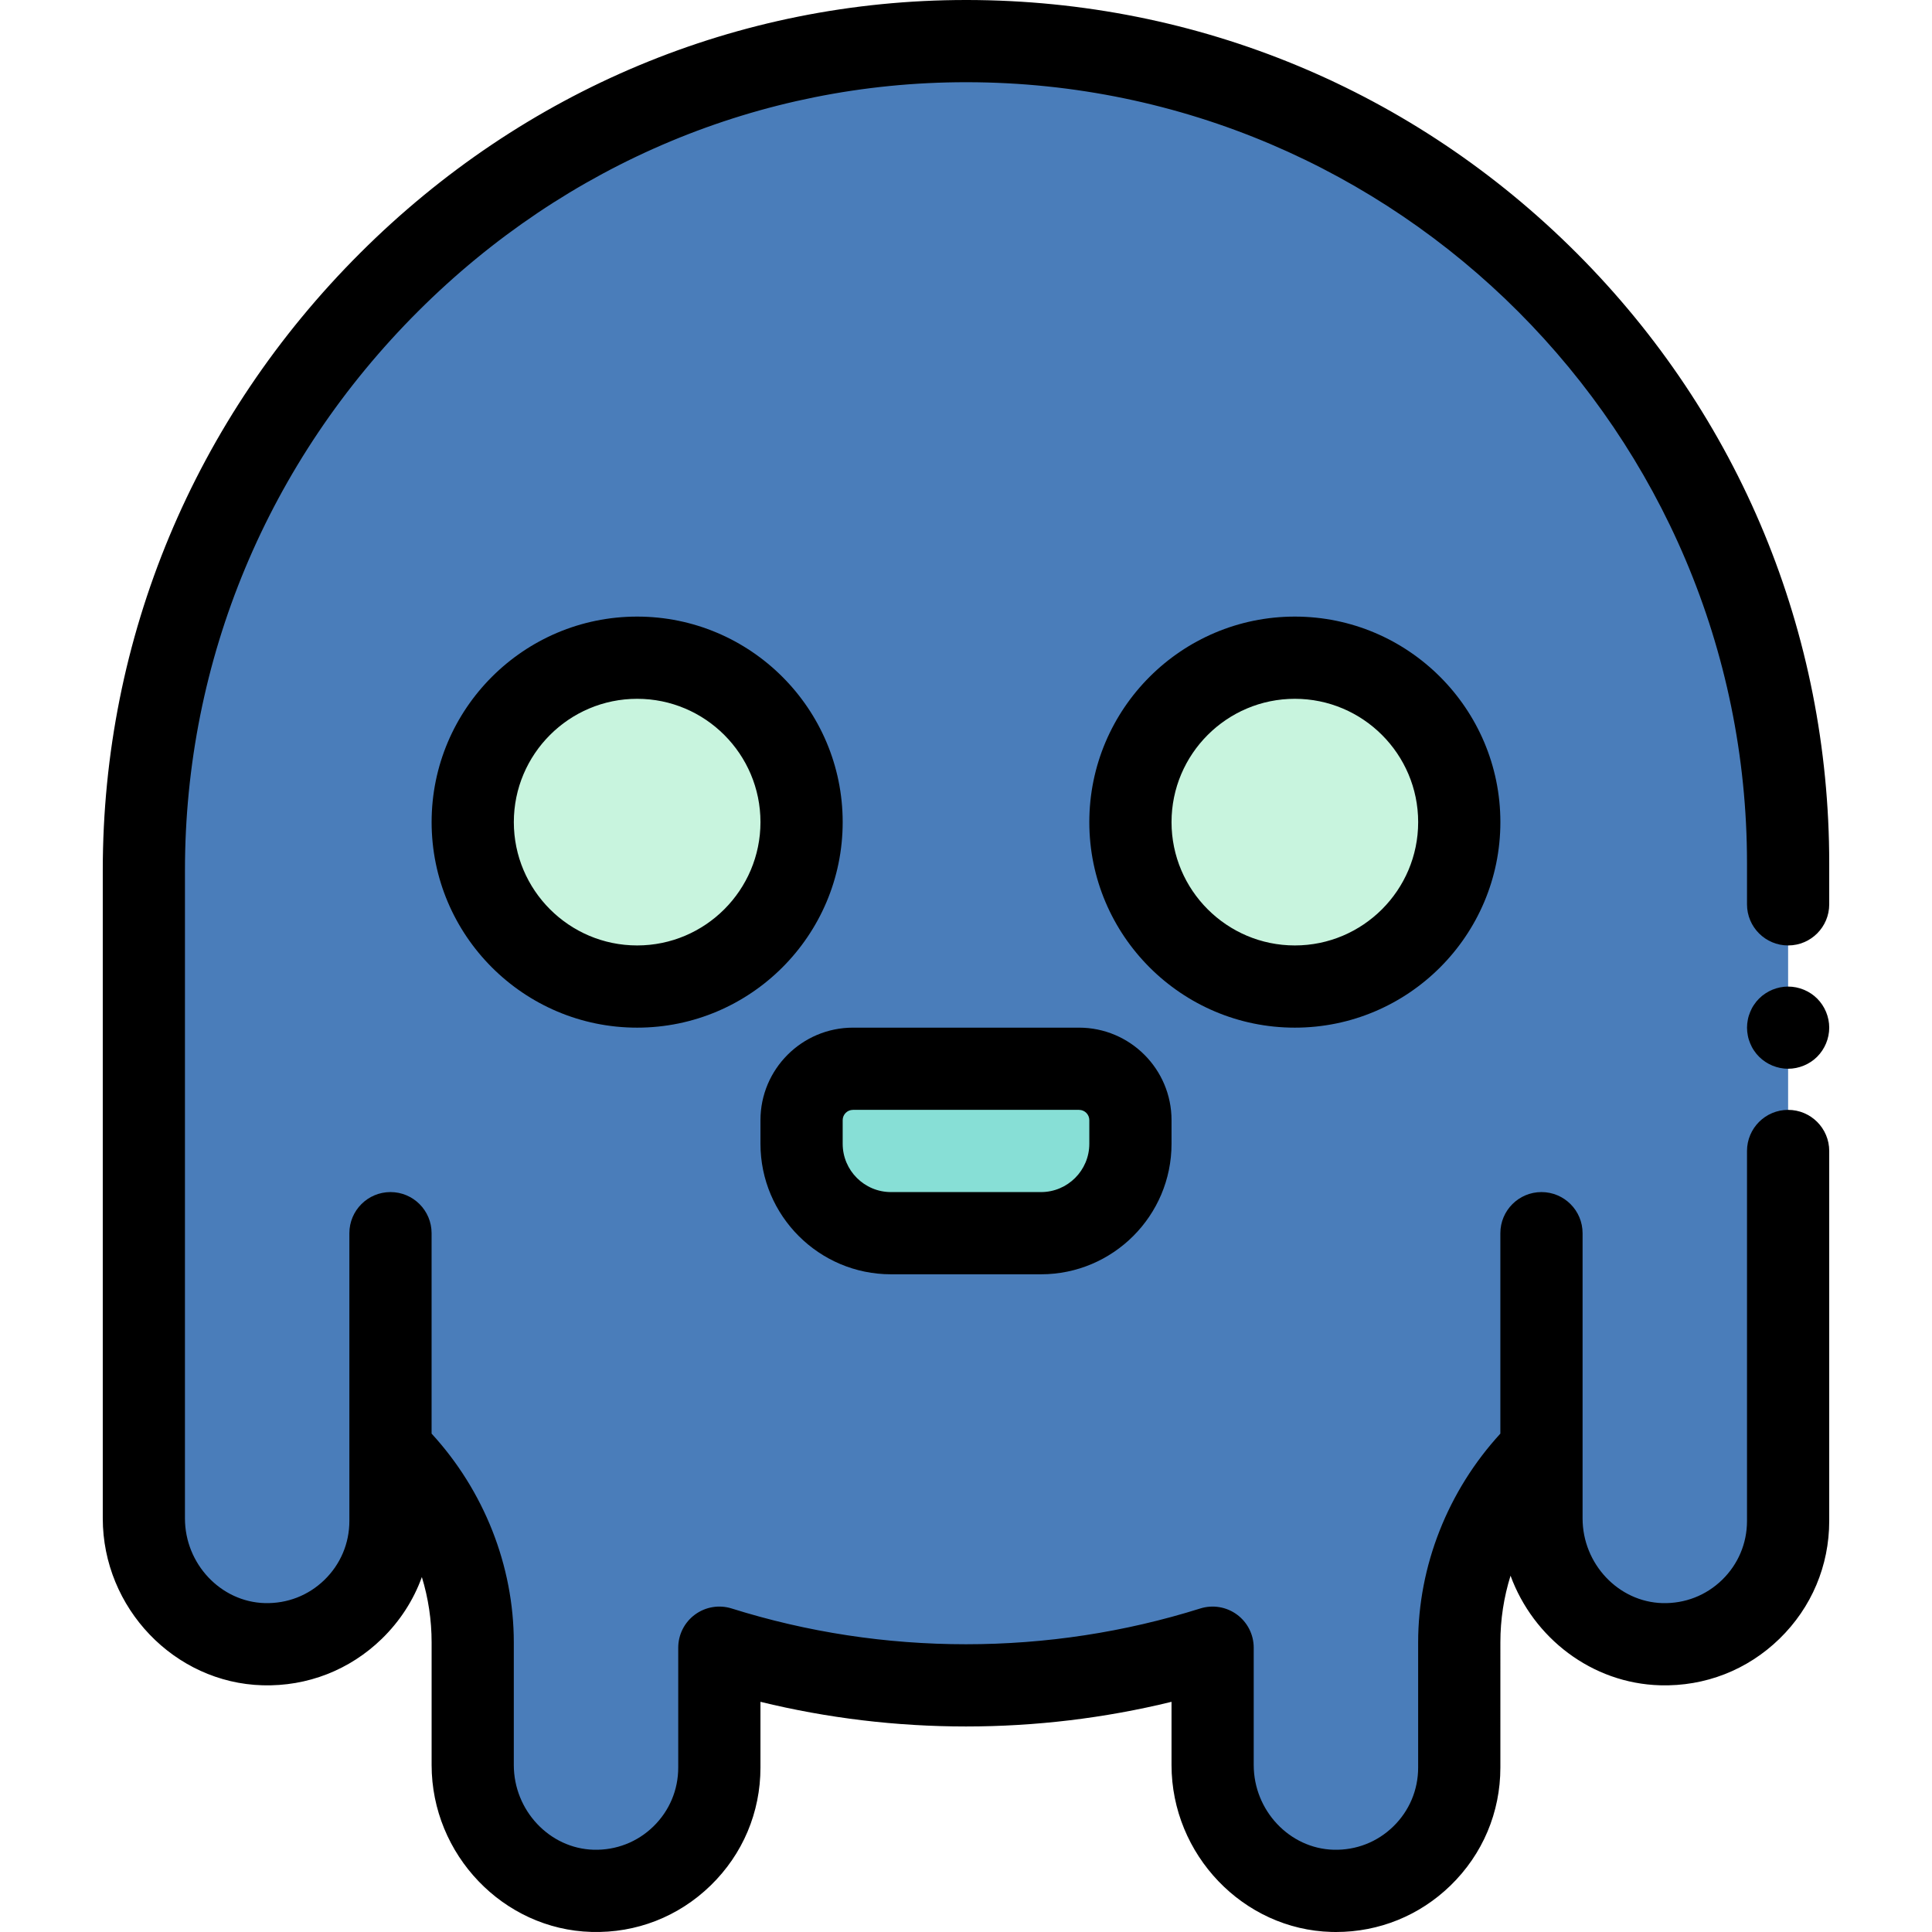 <?xml version="1.0" encoding="iso-8859-1"?>
<!-- Generator: Adobe Illustrator 19.0.0, SVG Export Plug-In . SVG Version: 6.00 Build 0)  -->
<svg version="1.1" id="Layer_1" xmlns="http://www.w3.org/2000/svg" xmlns:xlink="http://www.w3.org/1999/xlink" x="0px" y="0px"
	 viewBox="0 0 512 512" style="enable-background:new 0 0 512 512;" xml:space="preserve">
<path style="fill:#4A7DBA;" d="M256.398,10.894c-120.052-0.215-218.27,99.687-218.27,219.737v171.751
	c0,17.808,13.962,32.86,31.762,33.347c18.468,0.507,33.599-14.314,33.599-32.668v-18.727c0.069,0.068,0.137,0.135,0.206,0.202
	c13.682,13.381,21.581,31.584,21.581,50.723v32.485c0,17.808,13.962,32.86,31.762,33.347c18.468,0.507,33.599-14.314,33.599-32.668
	v-31.769c20.635,6.482,42.588,9.982,65.361,9.982s44.727-3.5,65.361-9.982v31.089c0,17.808,13.961,32.86,31.762,33.347
	c18.468,0.507,33.599-14.314,33.599-32.668v-33.164c0-19.138,7.899-37.341,21.582-50.723l0.205-0.202v18.047
	c0,17.808,13.961,32.86,31.762,33.347c18.468,0.507,33.599-14.314,33.599-32.668V305.02v-65.361v-10.894
	C473.871,108.571,376.542,11.109,256.398,10.894z"/>
<g>
	<circle style="fill:#C8F4DE;" cx="168.85" cy="217.871" r="43.574"/>
	<circle style="fill:#C8F4DE;" cx="343.147" cy="217.871" r="43.574"/>
</g>
<path style="fill:#87DFD6;" d="M275.88,326.807h-39.762c-13.085,0-23.694-10.608-23.694-23.694v-6.264
	c0-7.521,6.096-13.617,13.617-13.617h59.915c7.521,0,13.617,6.096,13.617,13.617v6.264
	C299.574,316.199,288.966,326.807,275.88,326.807z"/>
<path d="M479.917,263.287c-0.588-0.392-1.22-0.73-1.885-1.002c-0.654-0.272-1.339-0.479-2.036-0.621
	c-1.405-0.283-2.843-0.283-4.249,0c-0.697,0.142-1.383,0.349-2.048,0.621c-0.655,0.272-1.285,0.61-1.874,1.002
	c-0.6,0.392-1.156,0.85-1.657,1.351c-0.501,0.501-0.959,1.057-1.351,1.656c-0.403,0.588-0.73,1.22-1.002,1.885
	c-0.272,0.654-0.49,1.34-0.62,2.037c-0.143,0.697-0.218,1.416-0.218,2.124c0,0.708,0.075,1.427,0.218,2.124
	c0.13,0.697,0.348,1.383,0.62,2.037c0.272,0.665,0.599,1.296,1.002,1.885c0.392,0.599,0.85,1.155,1.351,1.656
	s1.057,0.959,1.657,1.351c0.588,0.392,1.219,0.73,1.874,1.002c0.664,0.272,1.351,0.479,2.048,0.621
	c0.697,0.142,1.416,0.218,2.124,0.218c0.707,0,1.427-0.076,2.124-0.218c0.697-0.142,1.383-0.349,2.036-0.621
	c0.665-0.272,1.296-0.61,1.885-1.002c0.599-0.392,1.155-0.85,1.656-1.351c2.026-2.026,3.193-4.837,3.193-7.702
	c0-2.865-1.166-5.676-3.193-7.702C481.071,264.136,480.515,263.679,479.917,263.287z"/>
<path d="M417.898,67.14C374.783,23.954,317.435,0.11,256.418,0c-0.139,0-0.27,0-0.411,0C195.782,0,138.777,23.797,95.47,67.028
	c-44.002,43.923-68.235,102.025-68.235,163.604v171.751c0,23.752,19.002,43.597,42.357,44.237
	c11.877,0.332,23.098-4.051,31.602-12.324c4.807-4.678,8.395-10.256,10.604-16.364c1.703,5.561,2.585,11.385,2.585,17.328v32.485
	c0,23.752,19.002,43.597,42.357,44.237c11.904,0.344,23.098-4.051,31.602-12.324c8.506-8.276,13.189-19.368,13.189-31.233v-17.426
	c17.757,4.339,36.017,6.533,54.468,6.533s36.711-2.194,54.468-6.533v16.747c0,23.752,19.002,43.597,42.357,44.237
	c0.413,0.012,0.825,0.017,1.235,0.017c11.416,0,22.159-4.355,30.367-12.341c8.506-8.276,13.189-19.368,13.189-31.233V435.26
	c0-6.069,0.919-12.012,2.694-17.68c6.035,16.48,21.538,28.544,39.663,29.041c11.89,0.332,23.099-4.051,31.602-12.324
	c8.506-8.276,13.189-19.368,13.189-31.233v-98.042c0-6.017-4.878-10.894-10.894-10.894s-10.894,4.877-10.894,10.894v98.042
	c0,5.933-2.342,11.479-6.596,15.617c-4.25,4.136-9.858,6.314-15.811,6.161c-11.672-0.32-21.168-10.395-21.168-22.458v-18.047v-57.53
	c0-6.017-4.878-10.894-10.894-10.894s-10.894,4.877-10.894,10.894v53.12c-13.892,15.127-21.787,35.05-21.787,55.332v33.164
	c0,5.933-2.342,11.479-6.596,15.617c-4.251,4.136-9.84,6.316-15.811,6.161c-11.672-0.32-21.168-10.395-21.168-22.458v-31.089
	c0-3.469-1.651-6.729-4.448-8.781c-2.794-2.052-6.401-2.651-9.711-1.611c-20.026,6.291-40.918,9.481-62.094,9.481
	s-42.069-3.19-62.097-9.481c-3.313-1.039-6.916-0.44-9.711,1.611c-2.796,2.052-4.448,5.313-4.448,8.781v31.769
	c0,5.933-2.342,11.479-6.596,15.617c-4.25,4.136-9.864,6.316-15.811,6.161c-11.672-0.32-21.168-10.395-21.168-22.458v-32.485
	c0-20.293-7.902-40.224-21.787-55.335v-53.117c0-6.017-4.878-10.894-10.894-10.894s-10.894,4.877-10.894,10.894v57.528v18.727
	c0,5.933-2.342,11.479-6.596,15.617c-4.251,4.136-9.846,6.314-15.811,6.161c-11.672-0.32-21.168-10.395-21.168-22.458V230.631
	c0-55.751,21.961-108.378,61.84-148.184c39.199-39.125,90.731-60.66,145.15-60.66c0.122,0,0.247,0,0.37,0
	c113.918,0.204,206.598,93.053,206.598,206.978v10.894c0,6.017,4.878,10.894,10.894,10.894s10.894-4.877,10.894-10.894v-10.894
	C484.765,167.733,461.018,110.333,417.898,67.14z"/>
<path d="M223.319,217.871c0-30.034-24.434-54.468-54.468-54.468s-54.468,24.434-54.468,54.468s24.434,54.468,54.468,54.468
	S223.319,247.905,223.319,217.871z M168.851,250.552c-18.02,0-32.681-14.661-32.681-32.681s14.661-32.681,32.681-32.681
	s32.681,14.661,32.681,32.681S186.871,250.552,168.851,250.552z"/>
<path d="M397.616,217.871c0-30.034-24.434-54.468-54.468-54.468c-30.034,0-54.468,24.434-54.468,54.468s24.434,54.468,54.468,54.468
	C373.182,272.339,397.616,247.905,397.616,217.871z M310.467,217.871c0-18.02,14.661-32.681,32.681-32.681
	s32.681,14.661,32.681,32.681s-14.661,32.681-32.681,32.681S310.467,235.892,310.467,217.871z"/>
<path d="M236.119,337.701h39.762c19.071,0,34.587-15.516,34.587-34.587v-6.264c0-13.516-10.996-24.511-24.511-24.511h-59.915
	c-13.515,0-24.511,10.995-24.511,24.511v6.264C201.532,322.185,217.047,337.701,236.119,337.701z M223.319,296.85
	c0-1.501,1.221-2.723,2.723-2.723h59.915c1.502,0,2.723,1.222,2.723,2.723v6.264c0,7.058-5.742,12.8-12.8,12.8h-39.762
	c-7.058,0-12.8-5.742-12.8-12.8V296.85z"/>
<g>
</g>
<g>
</g>
<g>
</g>
<g>
</g>
<g>
</g>
<g>
</g>
<g>
</g>
<g>
</g>
<g>
</g>
<g>
</g>
<g>
</g>
<g>
</g>
<g>
</g>
<g>
</g>
<g>
</g>
</svg>
